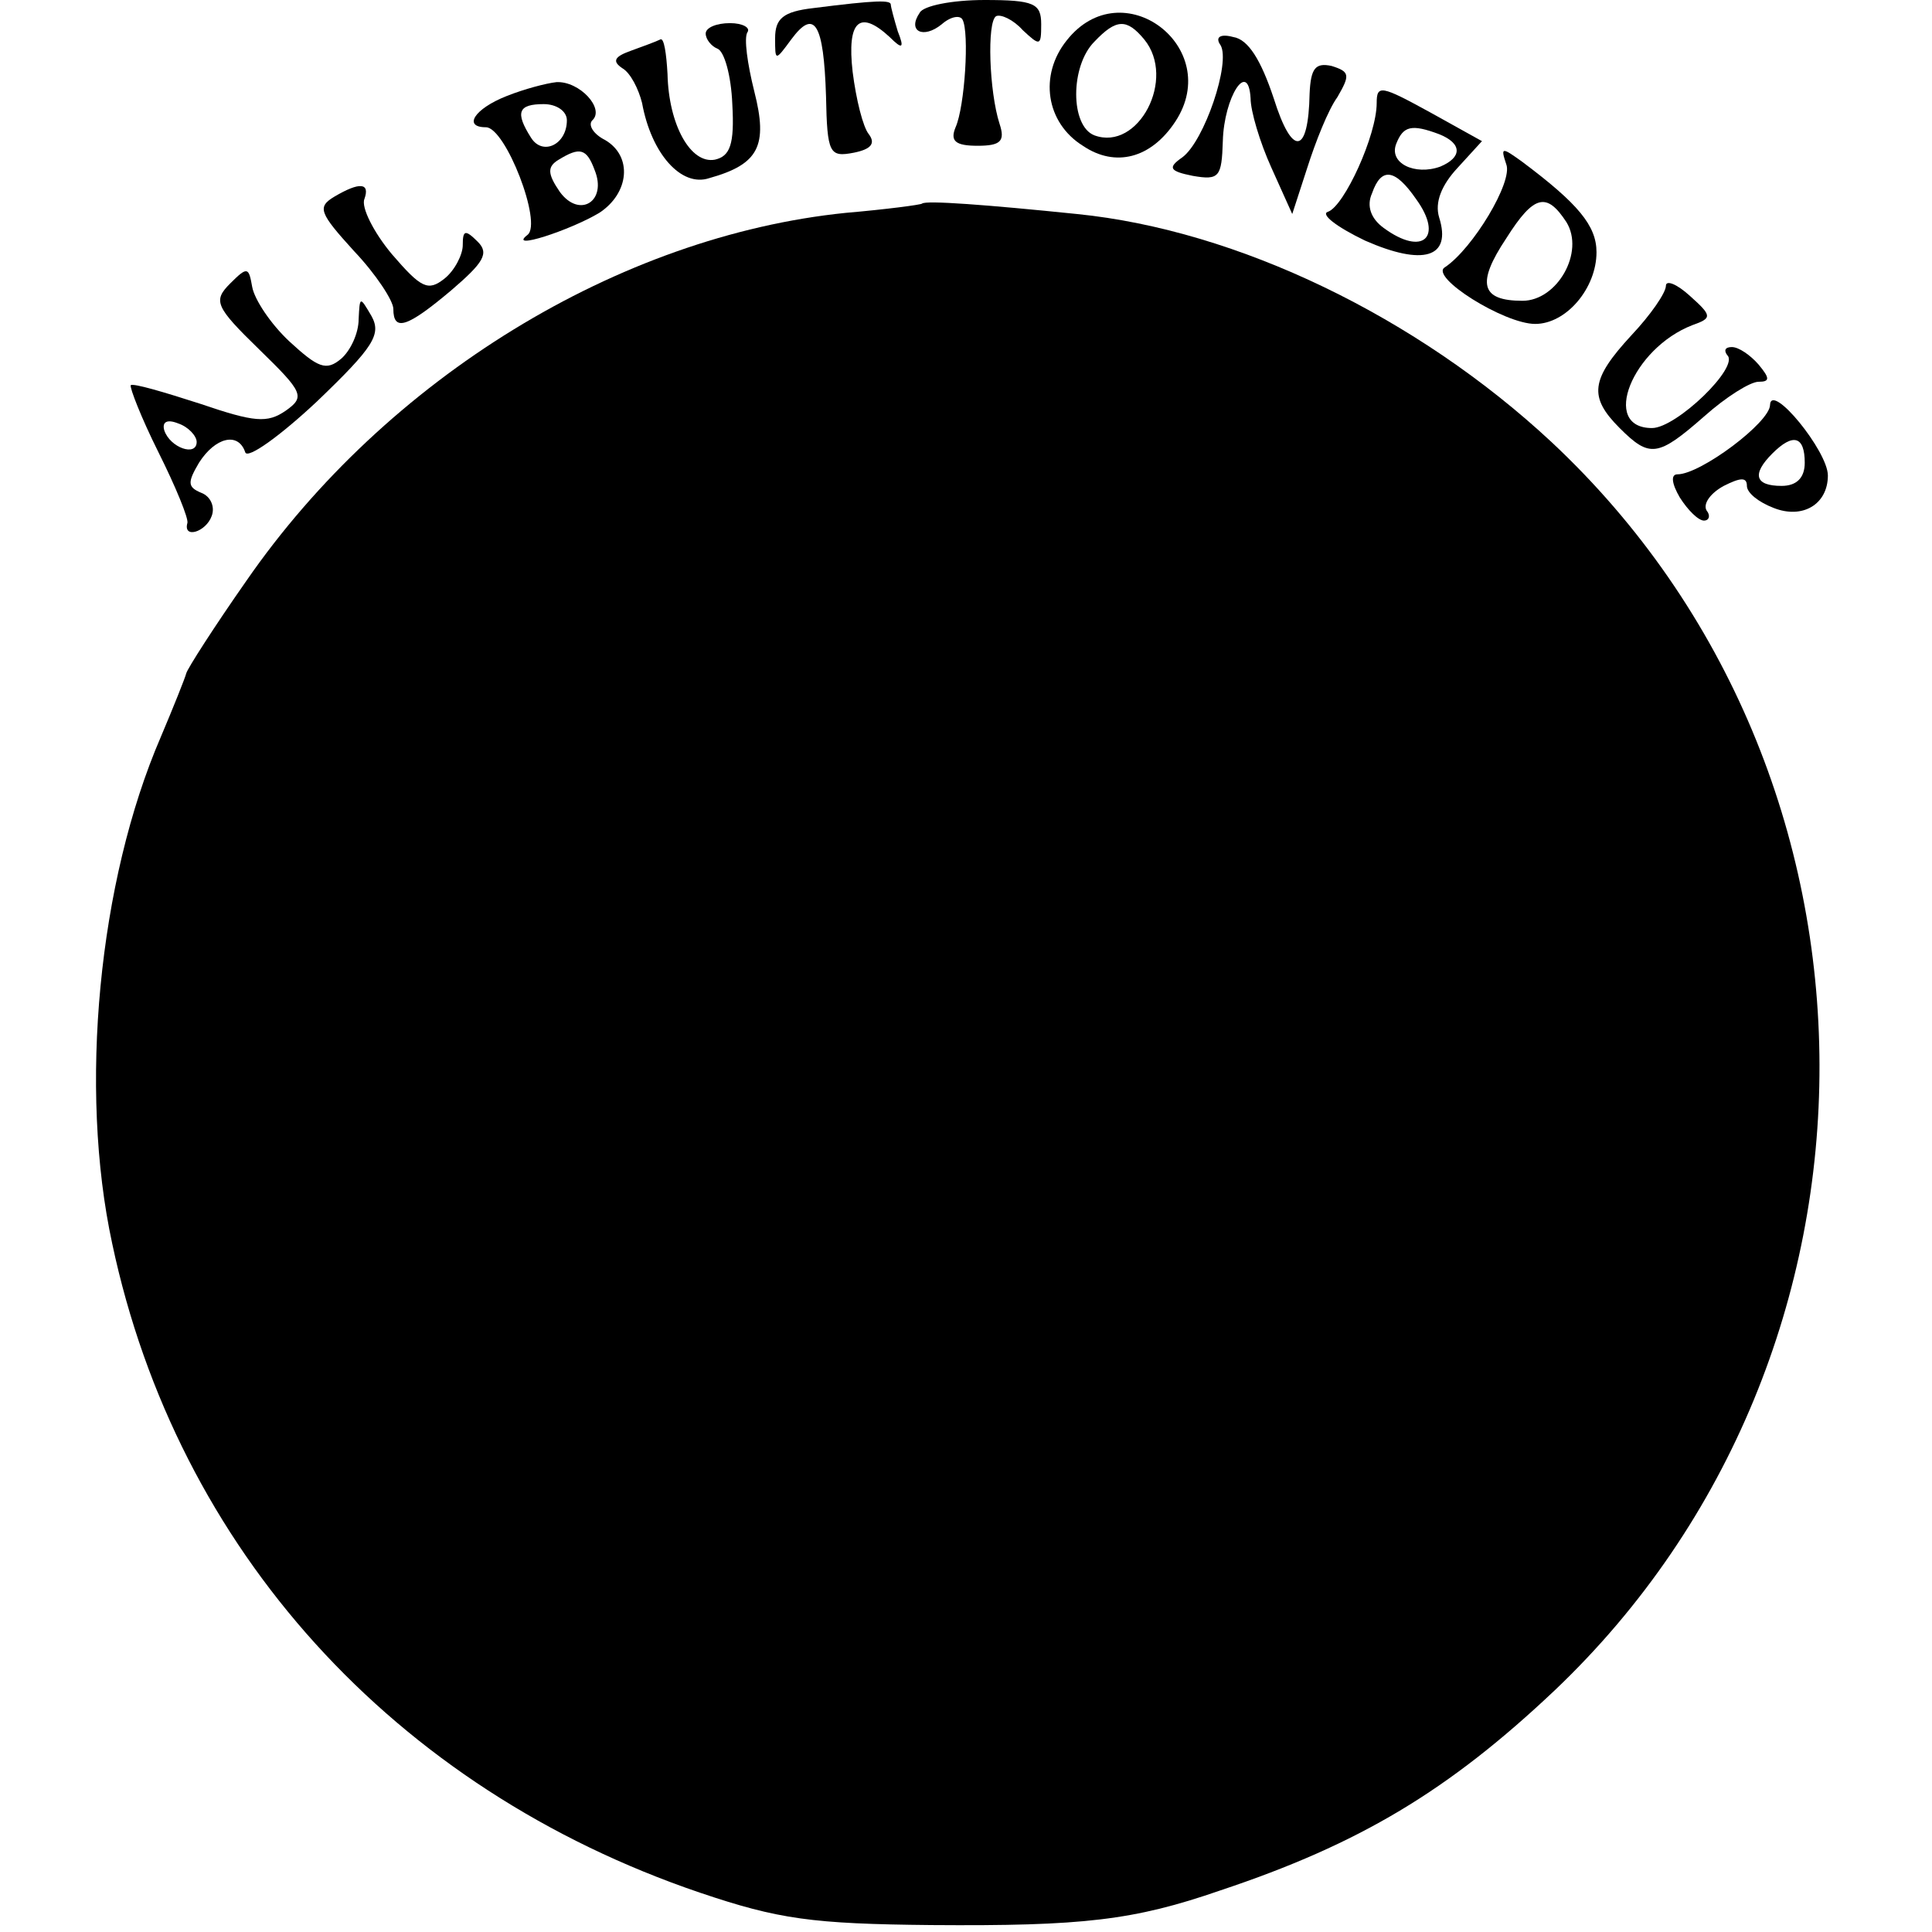 <?xml version="1.0" standalone="no"?>
<!DOCTYPE svg PUBLIC "-//W3C//DTD SVG 20010904//EN"
 "http://www.w3.org/TR/2001/REC-SVG-20010904/DTD/svg10.dtd">
<svg version="1.0" xmlns="http://www.w3.org/2000/svg"
 width="167pt" height="167pt" viewBox="0 0 167 167"
 preserveAspectRatio="xMidYMid meet">
<g transform="translate(0,167) scale(0.1,-0.1)"
fill="#000000" stroke="none">
<path d="M703 1663 c-26 -3 -33 -9 -33 -26 0 -20 0 -20 14 -1 20 27 28 14 30
-49 1 -50 3 -53 24 -49 15 3 19 8 13 16 -5 6 -11 30 -14 54 -5 44 6 54 32 30
11 -11 13 -10 7 5 -3 10 -6 21 -6 23 0 4 -12 4 -67 -3z"/>
<path d="M795 1659 c-11 -16 3 -23 19 -10 8 7 16 8 18 4 6 -11 2 -75 -6 -93
-5 -12 0 -16 19 -16 20 0 24 4 19 19 -9 28 -11 88 -3 93 4 2 15 -3 23 -12 15
-14 16 -14 16 5 0 18 -6 21 -49 21 -28 0 -53 -5 -56 -11z"/>
<path d="M922 1635 c-24 -30 -18 -71 14 -91 28 -19 59 -11 80 21 42 64 -46
131 -94 70z m67 1 c28 -34 -5 -97 -43 -83 -21 8 -21 60 0 81 19 20 28 20 43 2z"/>
<path d="M610 1641 c0 -5 5 -11 10 -13 6 -2 12 -23 13 -48 2 -35 -2 -45 -15
-48 -21 -4 -40 30 -41 74 -1 18 -3 31 -6 30 -4 -2 -15 -6 -26 -10 -14 -5 -16
-9 -7 -15 7 -4 14 -18 17 -30 8 -44 34 -73 58 -65 43 12 51 28 39 75 -6 24 -9
46 -6 51 3 4 -4 8 -15 8 -12 0 -21 -4 -21 -9z"/>
<path d="M1055 1631 c9 -15 -14 -83 -33 -97 -13 -9 -11 -12 9 -16 23 -4 25 -1
26 30 1 38 22 71 24 37 0 -11 8 -38 18 -60 l18 -40 13 40 c7 22 18 50 26 61
11 19 11 22 -5 27 -14 3 -18 -2 -19 -24 -1 -53 -15 -55 -31 -4 -11 33 -22 51
-35 53 -11 3 -16 0 -11 -7z"/>
<path d="M438 1587 c-28 -11 -38 -27 -18 -27 17 0 49 -83 36 -93 -18 -14 37 4
62 19 26 17 29 49 5 63 -10 5 -15 13 -11 17 11 10 -11 34 -31 33 -9 -1 -28 -6
-43 -12z m52 -21 c0 -21 -21 -31 -31 -15 -14 22 -11 29 11 29 11 0 20 -6 20
-14z m24 -43 c11 -27 -13 -42 -30 -19 -11 16 -11 22 -1 28 18 11 24 10 31 -9z"/>
<path d="M1190 1581 c0 -28 -28 -89 -42 -94 -7 -2 7 -13 32 -25 50 -22 75 -15
64 20 -4 13 2 28 16 43 l21 23 -45 25 c-42 23 -46 24 -46 8z m54 -27 c20 -8
20 -20 1 -28 -22 -8 -45 3 -38 20 6 15 13 17 37 8z m-20 -56 c24 -33 6 -50
-28 -25 -11 8 -15 19 -10 30 8 23 20 21 38 -5z"/>
<path d="M1302 1528 c6 -15 -29 -73 -53 -89 -14 -8 51 -49 78 -49 27 0 53 31
53 62 0 23 -16 42 -64 78 -18 13 -19 13 -14 -2z m52 -50 c16 -26 -8 -68 -38
-68 -36 0 -40 15 -14 54 24 38 35 40 52 14z"/>
<path d="M289 1500 c-15 -9 -13 -14 17 -47 19 -20 34 -43 34 -50 0 -20 12 -16
50 16 28 24 33 32 23 42 -11 11 -13 10 -13 -3 0 -8 -7 -22 -16 -29 -14 -11
-20 -8 -45 21 -16 19 -27 41 -24 48 5 14 -4 15 -26 2z"/>
<path d="M797 1494 c-1 -1 -31 -5 -66 -8 -196 -20 -397 -143 -518 -318 -28
-40 -51 -76 -52 -80 -1 -4 -11 -29 -22 -55 -54 -125 -71 -304 -42 -438 56
-264 243 -471 508 -561 68 -23 97 -27 200 -28 131 -1 175 4 250 30 120 40 197
86 289 173 306 291 305 791 -3 1079 -116 108 -271 183 -410 197 -78 8 -131 12
-134 9z"/>
<path d="M199 1425 c-15 -15 -13 -20 25 -57 38 -37 40 -41 23 -53 -16 -11 -27
-10 -74 6 -31 10 -58 18 -60 16 -1 -2 9 -28 24 -58 15 -30 26 -57 25 -61 -4
-14 16 -8 21 6 3 8 -1 17 -9 20 -12 5 -12 9 -2 26 14 22 34 27 40 9 2 -6 30
14 62 44 49 47 56 58 47 74 -10 17 -10 17 -11 -3 0 -12 -7 -27 -15 -34 -13
-11 -20 -8 -45 15 -16 15 -30 36 -32 47 -3 17 -4 18 -19 3z m-29 -137 c0 -13
-23 -5 -28 10 -2 7 2 10 12 6 9 -3 16 -11 16 -16z"/>
<path d="M1440 1423 c0 -6 -13 -25 -30 -43 -35 -38 -37 -53 -10 -80 26 -26 33
-25 73 10 19 17 40 30 47 30 10 0 10 3 0 15 -7 8 -17 15 -23 15 -6 0 -7 -3 -4
-7 11 -10 -44 -63 -65 -63 -45 0 -17 69 35 89 17 6 17 8 -2 25 -12 11 -21 14
-21 9z"/>
<path d="M1530 1320 c0 -15 -60 -60 -80 -60 -6 0 -5 -8 2 -20 7 -11 16 -20 21
-20 4 0 6 4 2 9 -3 6 4 15 15 21 14 7 20 8 20 0 0 -6 10 -14 23 -19 25 -10 47
3 47 28 0 21 -49 81 -50 61z m30 -50 c0 -13 -7 -20 -20 -20 -23 0 -26 10 -8
28 18 18 28 15 28 -8z"/>
</g>
</svg>
